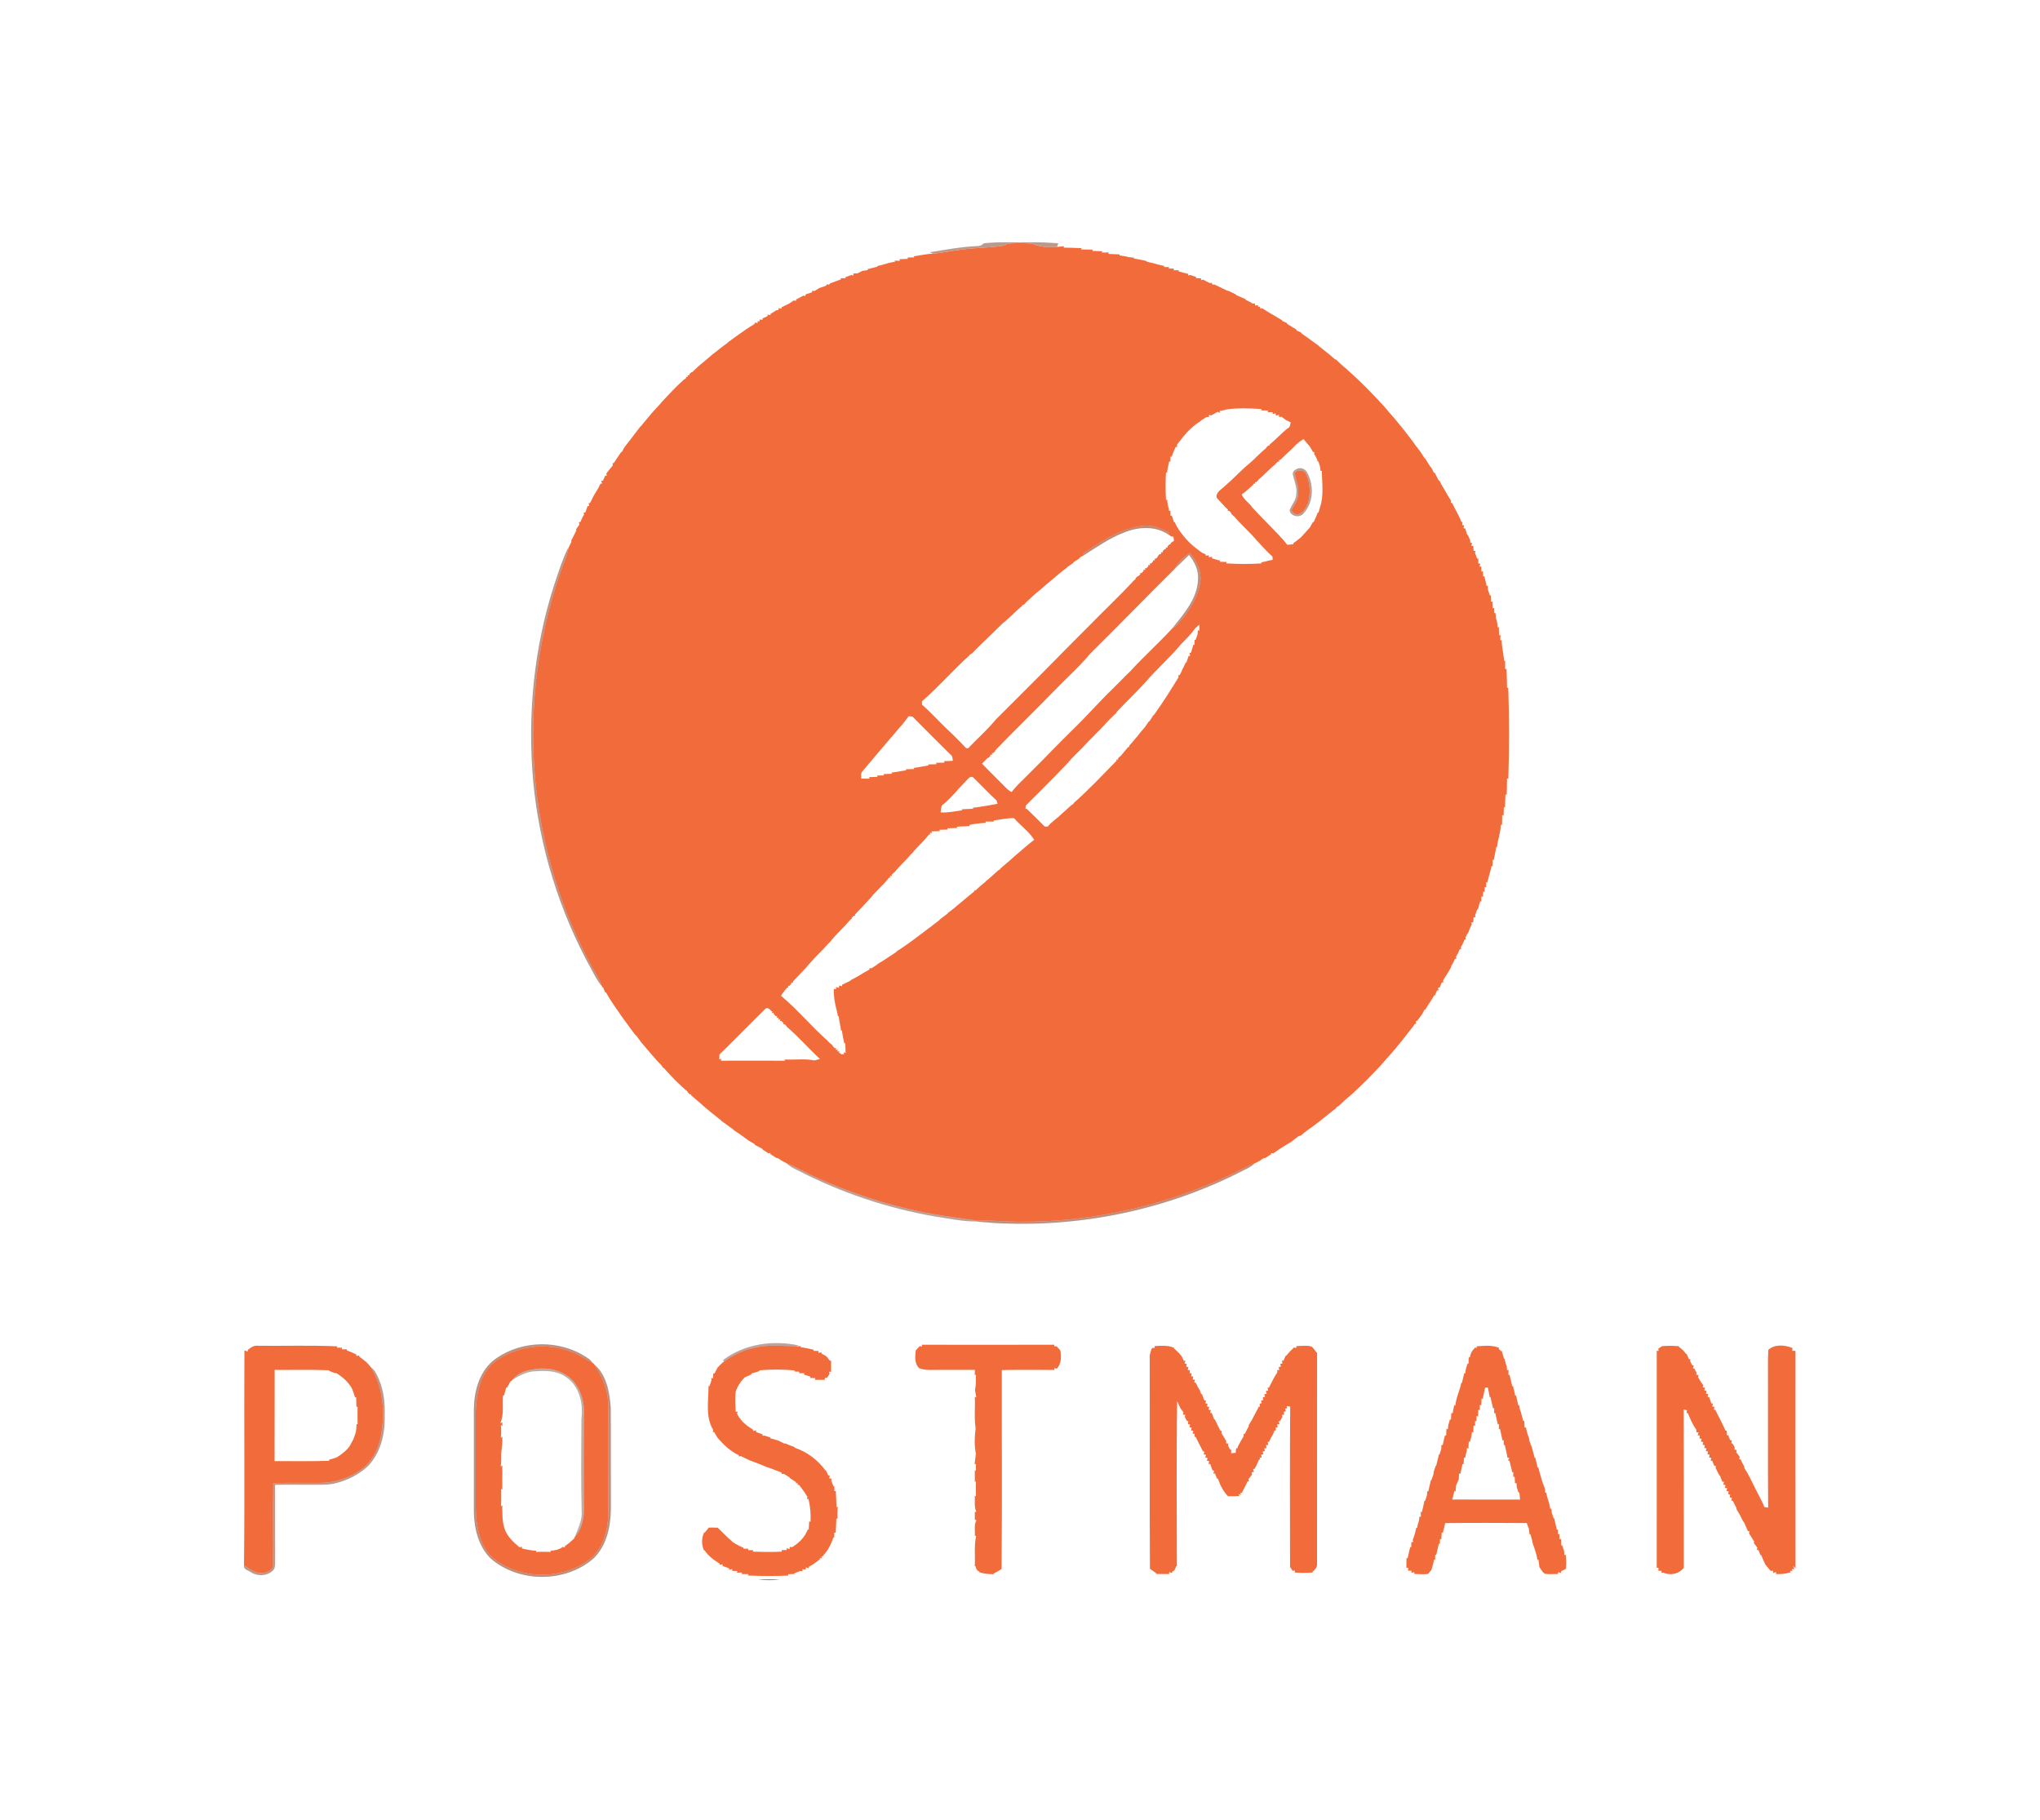 <?xml version="1.0" encoding="UTF-8" ?>
<!DOCTYPE svg PUBLIC "-//W3C//DTD SVG 1.1//EN" "http://www.w3.org/Graphics/SVG/1.1/DTD/svg11.dtd">
<svg width="1280pt" height="1142pt" viewBox="0 0 1280 1142" version="1.1" xmlns="http://www.w3.org/2000/svg">
<g id="#79351d80">
<path fill="#79351d" opacity="0.50" d=" M 617.24 152.64 C 626.78 151.60 636.39 152.16 645.97 152.00 C 651.98 151.88 657.99 152.19 663.99 152.59 C 663.82 153.17 663.46 154.32 663.28 154.89 C 658.02 155.25 652.46 155.05 647.58 152.84 C 642.55 152.44 637.48 152.45 632.45 152.83 C 631.01 153.41 629.63 154.15 628.08 154.38 C 620.10 155.47 612.00 155.37 604.02 156.52 C 597.77 157.13 591.64 158.58 585.39 159.13 C 584.89 158.90 583.90 158.45 583.40 158.23 C 593.24 156.69 603.07 154.81 613.05 154.37 C 614.66 154.45 616.18 153.89 617.24 152.64 Z" />
</g>
<g id="#f26b3aff">
<path fill="#f26b3a" opacity="1.00" d=" M 628.08 154.38 C 629.63 154.15 631.01 153.41 632.45 152.83 C 637.48 152.45 642.55 152.44 647.58 152.84 C 652.46 155.05 658.02 155.25 663.28 154.89 C 664.73 154.73 666.18 154.59 667.65 154.45 L 667.35 155.33 C 671.13 155.34 674.91 155.57 678.69 155.68 L 678.28 156.48 C 680.76 156.49 683.24 156.57 685.73 156.61 L 685.30 157.41 C 687.42 157.46 689.55 157.55 691.67 157.61 L 691.29 158.41 C 692.76 158.41 694.24 158.41 695.72 158.42 L 695.47 159.30 C 697.86 159.37 700.24 159.50 702.64 159.59 L 702.31 160.23 C 704.18 160.44 706.07 160.71 707.91 161.25 C 709.13 161.39 710.37 161.53 711.61 161.67 L 711.43 162.24 C 714.22 162.51 716.93 163.27 719.68 163.80 L 719.43 164.19 C 721.67 164.57 723.87 165.19 726.07 165.79 C 727.51 166.25 728.98 166.54 730.49 166.83 L 730.42 167.51 C 731.19 167.52 732.74 167.53 733.52 167.53 L 733.36 168.50 C 734.17 168.49 735.79 168.48 736.60 168.48 L 736.38 169.52 C 737.19 169.53 738.79 169.56 739.59 169.57 L 739.48 170.24 C 741.53 170.77 743.56 171.37 745.64 171.84 L 745.52 172.82 C 745.85 172.75 746.50 172.60 746.82 172.52 C 748.05 172.95 749.30 173.36 750.55 173.76 L 750.36 174.47 C 751.17 174.50 752.80 174.57 753.61 174.61 L 753.58 175.78 C 753.92 175.69 754.59 175.52 754.93 175.43 C 756.26 176.14 757.63 176.83 758.97 177.57 C 759.33 177.54 760.07 177.48 760.43 177.44 L 760.64 178.57 C 760.97 178.55 761.62 178.50 761.94 178.47 C 763.22 179.10 764.52 179.71 765.83 180.33 C 767.25 180.98 768.65 181.68 770.06 182.37 C 770.28 182.41 770.72 182.48 770.94 182.52 C 772.44 183.29 773.97 184.03 775.51 184.76 L 775.63 185.12 C 777.61 185.96 779.57 186.84 781.55 187.70 L 781.61 188.08 C 783.16 188.79 784.67 189.60 786.11 190.53 C 786.43 190.46 787.07 190.34 787.39 190.28 L 787.47 191.64 C 787.94 191.61 788.89 191.53 789.36 191.49 L 789.44 192.58 L 790.64 192.38 L 790.64 193.54 C 790.98 193.51 791.67 193.44 792.01 193.40 C 793.55 194.41 795.12 195.38 796.69 196.36 C 797.50 196.81 798.31 197.27 799.13 197.73 C 800.86 198.83 802.63 199.88 804.44 200.88 L 804.49 201.30 C 805.52 201.77 806.55 202.24 807.59 202.71 L 807.52 203.15 C 809.53 204.34 811.50 205.60 813.52 206.82 L 813.45 207.28 C 814.48 207.75 815.51 208.22 816.56 208.69 L 816.61 209.18 C 817.77 209.98 818.94 210.80 820.11 211.61 C 822.52 213.37 824.91 215.16 827.38 216.87 L 827.55 217.15 C 829.69 218.80 831.75 220.56 833.91 222.20 C 835.27 223.33 836.61 224.50 837.95 225.67 L 837.96 225.23 C 840.32 227.58 842.78 229.84 845.40 231.90 L 845.54 232.15 C 853.59 239.16 861.05 246.87 868.28 254.73 C 870.53 257.49 872.96 260.10 875.26 262.83 C 879.09 267.42 882.83 272.09 886.40 276.89 C 887.23 278.05 888.06 279.21 888.89 280.39 L 889.16 280.62 C 890.00 281.79 890.87 282.95 891.74 284.12 C 892.46 285.24 893.16 286.36 893.89 287.51 L 894.16 287.52 C 894.84 288.66 895.55 289.79 896.27 290.93 C 896.54 291.34 897.08 292.15 897.35 292.55 C 897.59 292.86 898.09 293.48 898.33 293.79 C 898.78 294.72 899.24 295.66 899.71 296.60 L 900.20 296.57 C 901.02 298.21 901.90 299.84 902.75 301.49 L 903.22 301.54 C 903.47 302.04 903.96 303.06 904.21 303.57 C 904.68 304.42 905.18 305.28 905.70 306.13 C 906.21 307.02 906.74 307.92 907.28 308.82 C 908.28 310.63 909.32 312.43 910.51 314.14 C 910.45 314.45 910.32 315.07 910.26 315.38 L 911.16 315.59 C 912.04 317.40 912.92 319.22 913.93 320.98 C 915.02 323.05 916.07 325.16 916.96 327.34 L 917.69 327.63 C 917.61 328.06 917.47 328.92 917.40 329.35 L 918.71 329.65 C 918.60 330.08 918.37 330.94 918.26 331.36 L 919.37 331.54 C 919.75 332.86 920.18 334.17 920.59 335.50 L 921.04 335.59 C 921.53 336.76 922.02 337.95 922.51 339.14 C 922.50 339.44 922.49 340.05 922.48 340.36 L 923.69 340.71 C 923.55 341.15 923.26 342.03 923.12 342.46 L 924.41 342.40 C 924.46 343.22 924.56 344.85 924.62 345.66 L 925.81 345.59 C 925.73 345.90 925.57 346.52 925.49 346.83 C 925.95 348.03 926.40 349.25 926.85 350.48 L 927.57 350.41 C 927.57 351.18 927.58 352.73 927.58 353.50 L 928.82 353.57 C 928.69 354.03 928.44 354.96 928.31 355.42 L 929.46 355.44 C 929.46 356.23 929.46 357.82 929.46 358.61 L 930.48 358.33 C 930.50 359.17 930.55 360.83 930.58 361.67 L 931.33 361.44 C 931.83 363.52 932.39 365.59 932.81 367.70 L 933.46 367.30 C 933.50 367.98 933.59 369.34 933.63 370.02 C 934.05 371.19 934.45 372.38 934.83 373.57 L 935.43 373.41 C 935.46 374.79 935.50 376.16 935.55 377.55 L 936.50 377.38 C 936.50 378.77 936.52 380.16 936.56 381.56 L 937.52 381.40 C 937.52 382.19 937.51 383.79 937.51 384.58 L 938.34 384.46 C 938.42 385.65 938.53 386.84 938.66 388.04 C 939.47 389.80 939.54 391.73 939.69 393.64 L 940.43 393.32 C 940.49 395.05 940.56 396.78 940.64 398.53 L 941.49 398.44 C 941.46 399.25 941.39 400.86 941.36 401.67 L 942.24 401.55 C 942.17 405.94 943.51 410.17 943.74 414.53 L 944.38 414.52 C 944.37 416.24 944.39 417.98 944.40 419.72 L 945.26 419.58 C 945.38 423.54 945.59 427.51 945.60 431.49 L 946.36 431.53 C 947.03 450.56 946.97 469.60 946.40 488.63 L 945.60 488.33 C 945.59 491.74 945.45 495.15 945.39 498.57 L 944.59 498.43 C 944.50 501.13 944.36 503.83 944.32 506.55 L 943.59 506.39 C 943.52 508.15 943.47 509.93 943.42 511.70 L 942.57 511.35 C 942.53 513.41 942.47 515.48 942.44 517.55 L 941.64 517.41 C 941.71 522.28 939.60 526.81 939.29 531.64 L 938.77 531.39 C 938.44 534.16 937.75 536.86 937.25 539.60 L 936.57 539.31 C 936.53 540.74 936.50 542.19 936.48 543.64 L 935.83 543.27 C 935.49 544.82 935.18 546.40 934.73 547.93 C 934.59 548.43 934.30 549.42 934.16 549.92 C 933.81 551.15 933.49 552.39 933.20 553.65 L 932.49 553.38 C 932.49 554.19 932.49 555.82 932.49 556.64 L 931.53 556.46 C 931.53 557.24 931.53 558.80 931.53 559.58 L 930.56 559.38 C 930.54 560.18 930.51 561.78 930.49 562.58 L 929.46 562.41 C 929.45 563.21 929.43 564.81 929.43 565.61 L 928.69 565.48 C 928.24 567.19 927.69 568.88 927.28 570.61 L 926.85 570.47 C 926.43 571.71 926.00 572.95 925.56 574.19 C 925.62 574.49 925.74 575.11 925.80 575.42 L 924.61 575.42 C 924.56 576.22 924.48 577.82 924.43 578.62 L 923.18 578.56 C 923.25 578.89 923.39 579.53 923.46 579.86 C 922.53 581.66 921.73 583.53 921.13 585.47 L 920.81 585.53 C 920.49 586.16 919.85 587.41 919.53 588.03 C 919.57 588.39 919.67 589.11 919.71 589.47 L 918.86 589.45 C 918.32 591.10 917.60 592.68 916.60 594.11 C 916.64 594.45 916.72 595.14 916.76 595.49 L 915.90 595.51 C 915.29 597.12 914.53 598.68 913.57 600.11 C 913.61 600.45 913.70 601.11 913.74 601.45 L 912.89 601.58 C 912.22 603.15 911.48 604.71 910.49 606.12 C 910.49 606.31 910.48 606.70 910.48 606.90 C 908.78 609.60 907.22 612.38 905.47 615.04 C 905.51 615.37 905.58 616.03 905.62 616.36 L 904.64 616.36 C 904.19 617.42 903.74 618.49 903.30 619.56 L 902.29 619.57 C 902.38 620.02 902.55 620.92 902.63 621.37 L 901.64 621.37 C 901.18 622.42 900.72 623.49 900.27 624.56 L 899.81 624.47 C 898.76 626.44 897.56 628.33 896.28 630.16 C 895.56 631.27 894.86 632.39 894.19 633.53 L 893.76 633.43 C 893.28 634.35 892.80 635.28 892.33 636.22 C 891.25 637.62 890.18 639.02 889.15 640.46 L 888.38 640.53 C 888.41 640.96 888.48 641.83 888.51 642.27 L 887.64 642.38 C 887.42 642.73 886.98 643.44 886.75 643.80 C 882.95 648.73 879.05 653.58 875.13 658.41 L 874.86 658.59 C 872.62 661.45 870.02 664.01 867.74 666.83 C 861.44 673.79 854.79 680.46 847.84 686.79 C 845.09 689.00 842.53 691.43 839.93 693.82 C 839.56 694.05 838.80 694.49 838.42 694.72 L 838.46 695.14 C 836.89 696.28 835.37 697.49 833.84 698.68 C 832.11 700.12 830.39 701.56 828.59 702.91 L 828.37 703.17 C 826.92 704.20 825.49 705.28 824.08 706.38 C 823.02 707.12 821.97 707.88 820.91 708.63 C 819.22 709.85 817.60 711.16 816.03 712.53 C 815.79 712.53 815.30 712.54 815.05 712.55 C 813.59 713.70 812.13 714.83 810.64 715.92 L 810.45 716.15 C 807.64 717.73 804.93 719.49 802.23 721.24 C 801.12 721.98 800.02 722.73 798.95 723.52 C 798.62 723.49 797.96 723.42 797.62 723.38 L 797.51 724.11 C 796.29 724.92 795.05 725.70 793.83 726.51 C 793.65 726.49 793.28 726.46 793.09 726.44 C 791.20 727.72 789.29 729.01 787.17 729.85 C 781.16 732.02 775.74 735.49 769.89 738.02 C 726.11 758.22 677.56 768.25 629.35 766.18 C 623.26 765.70 617.14 765.73 611.04 765.42 C 597.31 763.52 583.52 761.73 570.03 758.42 C 550.43 753.87 531.32 747.25 512.97 739.03 C 506.43 736.16 500.32 732.43 493.68 729.80 C 491.64 728.93 489.79 727.70 487.95 726.50 C 487.75 726.49 487.35 726.46 487.15 726.44 C 485.92 725.64 484.68 724.89 483.47 724.09 L 483.37 723.28 C 483.06 723.34 482.45 723.44 482.14 723.50 C 480.92 722.69 479.70 721.93 478.50 721.12 L 478.52 720.80 C 476.86 719.93 475.22 719.03 473.57 718.18 L 473.53 717.77 C 472.37 717.11 471.22 716.42 470.08 715.75 C 468.01 714.28 465.94 712.83 463.91 711.32 C 462.79 710.56 461.68 709.83 460.55 709.11 L 460.40 708.83 C 457.83 706.93 455.29 704.98 452.64 703.19 L 452.47 702.86 C 448.39 699.75 444.45 696.47 440.54 693.15 L 440.37 692.89 C 438.06 691.01 435.90 688.98 433.61 687.10 L 433.53 686.43 L 432.82 686.54 C 432.48 686.20 431.79 685.53 431.45 685.20 L 431.52 684.87 C 426.15 680.48 421.37 675.40 416.73 670.25 C 416.41 670.00 415.76 669.49 415.43 669.23 L 415.49 668.84 C 410.82 664.08 406.65 658.88 402.28 653.85 C 401.24 652.41 400.17 651.00 399.14 649.57 L 398.83 649.50 C 397.85 648.15 396.84 646.83 395.83 645.52 C 393.98 642.99 392.12 640.47 390.29 637.93 C 386.82 632.85 383.14 627.89 380.17 622.50 L 379.70 622.57 C 379.25 621.48 378.80 620.39 378.36 619.31 L 377.93 619.47 L 377.64 618.65 C 377.11 617.13 376.54 615.64 375.81 614.23 C 355.24 579.29 342.23 540.02 337.00 499.86 C 330.93 452.60 336.05 403.98 351.69 358.99 C 353.10 354.38 355.46 350.07 356.34 345.31 L 356.61 343.84 C 357.24 342.52 357.87 341.21 358.55 339.92 C 358.53 339.71 358.48 339.28 358.46 339.07 C 359.53 337.04 360.50 334.96 361.57 332.94 C 361.55 332.70 361.51 332.22 361.49 331.98 C 362.19 331.01 362.89 330.04 363.59 329.08 C 363.50 328.70 363.32 327.93 363.23 327.54 L 364.16 327.50 C 364.78 325.89 365.51 324.31 366.47 322.88 C 366.41 322.57 366.30 321.94 366.24 321.63 L 367.30 321.45 C 367.73 320.14 368.21 318.83 368.66 317.53 L 369.69 317.42 C 369.60 316.97 369.43 316.06 369.35 315.61 L 370.22 315.58 C 370.99 313.96 371.81 312.37 372.64 310.78 C 373.18 309.88 373.73 308.97 374.27 308.07 C 374.55 307.62 375.11 306.71 375.39 306.26 C 375.84 305.32 376.30 304.37 376.75 303.43 L 377.74 303.37 C 377.61 302.93 377.35 302.05 377.22 301.61 L 378.30 301.63 C 378.77 300.56 379.25 299.48 379.72 298.41 L 380.75 298.42 C 380.67 298.07 380.51 297.37 380.43 297.02 C 381.80 295.35 383.14 293.66 384.49 291.99 C 384.47 291.63 384.42 290.93 384.40 290.57 L 385.16 290.43 C 386.64 288.11 388.22 285.85 389.76 283.57 L 390.21 283.51 C 390.68 282.60 391.16 281.69 391.65 280.79 C 392.73 279.41 393.81 278.04 394.85 276.63 L 395.08 276.41 C 397.26 273.39 399.65 270.52 401.85 267.52 L 402.11 267.41 C 403.77 265.28 405.57 263.26 407.29 261.18 C 409.48 258.42 411.97 255.92 414.32 253.30 C 414.54 253.03 414.98 252.49 415.20 252.22 C 419.69 247.41 424.14 242.56 429.08 238.19 C 429.44 237.94 430.17 237.46 430.53 237.22 L 430.38 236.43 L 431.50 236.51 L 431.44 235.41 L 432.55 235.51 L 432.47 234.79 C 432.81 234.45 433.50 233.79 433.85 233.46 L 434.18 233.59 C 436.64 231.18 439.19 228.87 441.90 226.73 C 443.64 225.26 445.33 223.74 447.09 222.29 C 450.25 219.98 453.19 217.39 456.41 215.16 L 456.61 214.89 C 458.05 213.84 459.48 212.75 460.92 211.68 C 463.00 210.26 465.07 208.81 467.12 207.33 C 468.13 206.63 469.15 205.94 470.18 205.25 C 471.28 204.55 472.40 203.86 473.53 203.19 L 473.61 202.38 C 474.06 202.44 474.96 202.57 475.41 202.64 L 475.39 201.38 L 476.60 201.64 L 476.64 200.41 C 477.09 200.47 478.00 200.60 478.45 200.66 L 478.46 199.72 C 479.52 199.25 480.57 198.78 481.63 198.31 L 481.63 197.36 C 482.07 197.45 482.95 197.62 483.39 197.71 L 483.51 196.89 C 484.72 196.16 485.91 195.40 487.11 194.65 C 487.45 194.62 488.14 194.57 488.48 194.54 L 488.61 193.22 C 489.05 193.34 489.92 193.58 490.36 193.70 L 490.41 192.76 C 492.03 191.96 493.65 191.18 495.27 190.37 C 496.19 189.75 497.12 189.12 498.05 188.49 C 498.38 188.55 499.04 188.68 499.37 188.74 L 499.61 187.85 C 501.10 187.08 502.59 186.31 504.06 185.48 C 504.39 185.52 505.05 185.59 505.38 185.62 L 505.51 184.65 C 506.84 184.25 508.15 183.80 509.49 183.40 L 509.62 182.37 C 509.97 182.42 510.67 182.52 511.02 182.57 C 511.99 181.97 512.96 181.37 513.93 180.78 C 515.45 180.25 516.94 179.67 518.48 179.17 L 518.66 178.38 C 519.08 178.43 519.92 178.53 520.35 178.58 L 520.58 177.90 C 522.10 177.36 523.61 176.74 525.13 176.17 C 525.73 175.96 526.93 175.54 527.54 175.34 L 527.47 174.58 C 528.25 174.56 529.82 174.54 530.61 174.53 L 530.51 173.83 C 531.73 173.41 532.96 172.98 534.19 172.53 C 534.51 172.61 535.15 172.78 535.47 172.86 L 535.36 171.62 C 536.06 171.58 537.45 171.51 538.14 171.47 C 539.11 170.96 540.08 170.45 541.06 169.95 C 542.25 169.75 543.45 169.56 544.66 169.39 L 544.28 168.83 C 546.38 168.42 548.44 167.82 550.51 167.28 L 550.54 166.87 C 552.77 166.45 554.94 165.77 557.11 165.11 C 558.60 164.72 560.11 164.44 561.65 164.19 L 561.32 163.51 C 562.16 163.54 563.83 163.59 564.67 163.61 L 564.36 162.62 C 566.13 162.54 567.88 162.45 569.66 162.39 L 569.44 161.55 C 570.83 161.51 572.23 161.48 573.63 161.45 L 573.41 160.76 C 577.40 160.24 581.34 159.27 585.39 159.13 C 591.64 158.58 597.77 157.13 604.02 156.52 C 612.00 155.37 620.10 155.47 628.08 154.38 M 765.32 257.82 L 765.49 258.98 C 765.13 258.82 764.42 258.50 764.06 258.34 C 762.67 259.09 761.29 259.84 759.93 260.62 C 759.60 260.52 758.94 260.34 758.61 260.25 L 758.56 261.60 C 758.18 261.60 757.42 261.61 757.05 261.62 C 755.84 262.37 754.65 263.12 753.45 263.87 L 753.44 264.12 C 749.02 266.75 745.30 270.38 742.08 274.36 L 741.85 274.66 C 740.74 276.12 739.61 277.56 738.48 278.99 C 738.52 279.34 738.60 280.04 738.64 280.38 L 737.66 280.40 C 736.76 282.40 735.89 284.42 735.16 286.50 L 734.45 286.40 C 734.44 287.19 734.42 288.76 734.41 289.54 L 733.62 289.47 C 733.02 291.84 732.50 294.23 732.29 296.67 L 731.62 296.31 C 731.26 302.12 731.26 307.94 731.62 313.76 L 732.35 313.33 C 732.47 315.30 732.65 317.29 733.44 319.14 C 733.43 319.45 733.40 320.09 733.38 320.41 L 734.41 320.42 C 734.42 321.21 734.43 322.79 734.44 323.58 L 735.26 323.51 C 735.68 324.87 736.20 326.21 736.65 327.59 L 737.10 327.56 C 738.33 330.61 740.26 333.30 742.28 335.88 C 744.66 338.85 747.36 341.57 750.40 343.87 L 750.65 344.10 C 751.82 344.96 752.99 345.84 754.17 346.72 C 754.75 346.98 755.91 347.49 756.49 347.75 L 756.62 348.64 C 757.05 348.56 757.92 348.39 758.35 348.31 L 758.64 349.69 C 759.10 349.57 760.02 349.32 760.48 349.20 L 760.42 350.27 C 762.13 350.71 763.83 351.26 765.56 351.71 L 765.35 352.41 C 766.79 352.45 768.23 352.50 769.68 352.55 L 769.40 353.43 C 776.77 353.88 784.17 353.93 791.55 353.44 L 791.33 352.79 C 792.87 352.50 794.45 352.21 795.96 351.70 C 796.61 351.59 797.90 351.35 798.55 351.23 C 798.49 350.52 798.44 349.82 798.40 349.12 C 794.99 346.24 792.15 342.77 789.07 339.57 L 788.87 339.41 C 784.26 333.83 778.68 329.15 774.06 323.59 L 773.80 323.55 C 773.46 323.21 772.78 322.52 772.44 322.18 L 772.53 321.84 C 772.19 321.50 771.51 320.81 771.17 320.46 L 770.40 320.60 L 770.54 319.82 C 770.20 319.48 769.53 318.79 769.19 318.45 L 768.95 318.37 C 767.22 316.22 765.17 314.36 763.43 312.24 C 762.71 308.67 766.69 306.89 768.78 304.70 C 773.89 300.39 778.34 295.35 783.51 291.10 C 787.31 287.95 790.55 284.19 794.42 281.12 L 794.47 280.83 C 794.81 280.49 795.48 279.80 795.82 279.46 L 796.54 279.55 L 796.60 278.89 C 800.57 275.74 803.90 271.87 807.90 268.75 C 809.49 268.13 809.54 266.38 809.84 264.95 C 808.78 264.44 807.73 263.93 806.70 263.41 C 805.79 262.74 804.90 262.06 804.02 261.39 C 803.67 261.46 802.97 261.61 802.62 261.68 L 802.39 260.21 C 801.95 260.34 801.07 260.61 800.63 260.74 L 800.35 259.30 C 799.91 259.41 799.03 259.64 798.58 259.75 L 798.53 258.56 C 797.74 258.56 796.16 258.56 795.37 258.56 L 795.68 257.54 C 794.24 257.49 792.82 257.46 791.41 257.43 L 791.49 256.61 C 784.36 256.16 777.18 255.86 770.08 256.76 C 768.50 257.21 766.91 257.53 765.32 257.82 M 815.20 277.26 C 814.50 277.85 813.81 278.44 813.13 279.04 C 812.44 279.74 811.76 280.44 811.10 281.14 C 808.41 283.54 805.88 286.09 803.27 288.57 L 802.50 288.51 L 802.59 289.63 L 801.87 289.56 C 801.51 289.88 800.79 290.52 800.44 290.84 L 800.40 291.10 C 796.56 294.11 793.40 297.86 789.61 300.92 L 789.54 301.20 C 789.20 301.54 788.53 302.22 788.19 302.55 L 787.47 302.41 L 787.55 303.55 L 786.44 303.40 L 786.37 304.05 C 783.97 306.12 781.78 308.43 779.12 310.18 C 780.44 313.55 783.84 315.40 785.77 318.39 C 791.02 324.07 796.52 329.50 801.87 335.08 C 803.03 336.32 804.17 337.57 805.31 338.84 C 806.09 339.82 806.87 340.80 807.69 341.78 C 808.63 341.70 810.52 341.55 811.47 341.47 L 811.42 340.83 C 813.03 339.68 814.59 338.45 816.15 337.22 C 818.07 335.14 820.00 333.07 821.84 330.92 C 822.50 329.78 823.17 328.64 823.83 327.49 L 824.29 327.49 C 825.20 325.51 826.13 323.55 826.84 321.49 L 827.27 321.62 C 827.58 320.45 827.91 319.29 828.27 318.13 C 830.77 310.84 829.43 302.95 829.41 295.39 L 828.63 295.48 C 828.55 294.86 828.39 293.62 828.31 293.00 C 827.92 291.80 827.57 290.60 827.24 289.40 L 826.81 289.59 C 826.37 287.87 825.66 286.24 824.54 284.86 C 824.59 284.55 824.69 283.92 824.74 283.60 L 823.85 283.55 C 823.19 282.39 822.51 281.25 821.84 280.11 C 820.50 278.57 819.17 277.02 817.91 275.44 C 817.00 276.04 816.09 276.64 815.20 277.26 M 679.45 347.37 L 680.26 348.21 C 679.32 348.73 678.39 349.25 677.46 349.77 L 677.42 350.20 C 676.12 351.04 674.84 351.90 673.55 352.75 L 673.42 353.18 C 672.13 354.03 670.86 354.92 669.58 355.79 L 669.42 356.13 C 665.77 358.82 662.33 361.79 658.86 364.70 C 656.67 366.44 654.61 368.32 652.51 370.16 C 649.33 372.50 646.66 375.42 643.62 377.93 L 643.53 378.22 C 643.19 378.55 642.51 379.23 642.17 379.56 L 641.40 379.45 L 641.38 380.07 C 637.94 382.81 634.99 386.10 631.61 388.91 L 631.41 389.16 C 630.63 389.77 629.86 390.40 629.11 391.03 C 624.37 395.67 619.67 400.35 614.85 404.89 C 614.18 405.55 613.51 406.20 612.85 406.86 C 611.87 407.87 610.88 408.86 609.91 409.88 C 609.54 410.10 608.80 410.53 608.43 410.75 L 608.36 411.08 C 598.03 420.31 588.96 430.91 578.49 439.99 C 578.49 440.51 578.49 441.55 578.49 442.07 C 583.94 446.73 588.71 452.14 593.90 457.10 C 598.11 460.98 602.18 465.03 606.06 469.24 C 606.39 469.31 607.04 469.45 607.37 469.51 C 612.60 463.98 618.35 458.93 623.32 453.16 C 623.89 452.48 624.47 451.80 625.05 451.14 C 631.47 444.86 637.73 438.42 644.11 432.11 C 656.82 419.48 669.29 406.62 681.99 393.98 C 691.71 384.00 701.89 374.46 711.36 364.24 C 711.66 363.98 712.26 363.46 712.56 363.20 L 712.44 362.82 C 712.79 362.48 713.48 361.80 713.83 361.46 L 714.19 361.56 C 714.52 361.22 715.20 360.53 715.54 360.18 L 715.40 359.39 L 716.19 359.57 C 716.53 359.23 717.21 358.54 717.55 358.20 L 717.39 357.42 L 718.58 357.60 L 718.42 356.42 L 719.20 356.56 C 719.54 356.22 720.22 355.53 720.56 355.19 L 720.39 354.40 L 721.61 354.62 L 721.40 353.41 L 722.19 353.56 C 722.53 353.22 723.21 352.53 723.55 352.19 L 723.41 351.42 L 724.62 351.61 L 724.40 350.41 L 725.19 350.56 C 725.53 350.22 726.21 349.52 726.55 349.18 L 726.45 348.83 C 726.80 348.49 727.49 347.80 727.83 347.46 L 728.60 347.60 L 728.41 346.41 L 729.60 346.59 L 729.46 345.83 C 729.80 345.48 730.48 344.80 730.82 344.45 L 731.56 344.59 L 731.43 343.43 L 732.58 343.58 L 732.46 342.82 C 732.80 342.48 733.47 341.81 733.81 341.47 L 734.56 341.57 L 734.41 340.75 C 734.96 340.39 736.06 339.66 736.62 339.29 C 736.49 338.38 736.37 337.48 736.26 336.58 C 735.96 336.58 735.34 336.58 735.04 336.57 C 734.53 336.25 733.51 335.59 733.01 335.26 L 733.60 334.14 C 728.54 331.36 722.88 329.13 717.00 329.89 C 702.91 331.44 690.99 339.81 679.45 347.37 M 736.77 357.17 C 719.06 374.70 701.74 392.61 684.01 410.10 C 676.97 418.63 668.57 425.92 660.94 433.90 C 648.93 446.35 636.45 458.32 624.45 470.78 L 624.48 471.15 C 624.15 471.48 623.49 472.14 623.15 472.47 L 622.44 472.40 L 622.49 473.49 L 621.40 473.45 L 621.47 474.14 C 621.14 474.49 620.48 475.18 620.15 475.53 L 619.80 475.40 C 618.58 476.61 617.37 477.83 616.16 479.05 C 620.68 483.80 625.43 488.31 630.00 493.02 C 631.43 494.47 632.83 496.05 634.75 496.87 C 638.16 492.32 642.57 488.67 646.47 484.56 C 655.08 476.13 663.32 467.33 671.91 458.89 C 681.01 450.31 689.12 440.80 698.12 432.14 C 699.11 431.12 700.12 430.11 701.13 429.10 C 701.79 428.44 702.45 427.79 703.12 427.14 C 705.10 425.09 707.11 423.07 709.18 421.11 C 717.68 411.85 727.06 403.42 735.58 394.18 C 738.47 392.64 740.33 389.89 742.38 387.44 C 747.77 380.69 752.31 372.82 753.24 364.09 C 753.72 357.66 750.56 351.65 746.48 346.90 C 742.66 349.67 739.05 352.99 736.77 357.17 M 750.13 393.94 C 747.46 397.65 744.22 400.89 741.04 404.15 C 734.05 412.50 725.85 419.73 718.71 427.93 C 712.86 434.42 706.49 440.43 700.51 446.80 L 700.59 447.21 C 700.26 447.48 699.60 448.02 699.28 448.29 C 697.61 449.98 695.95 451.66 694.25 453.32 C 689.49 458.84 683.96 463.63 679.15 469.11 C 676.09 472.17 672.89 475.12 670.11 478.45 L 669.92 478.67 C 661.37 487.78 652.43 496.54 643.62 505.40 C 643.58 505.92 643.49 506.96 643.44 507.48 L 644.18 507.40 C 648.01 511.04 651.83 514.70 655.50 518.52 C 655.98 518.52 656.94 518.54 657.43 518.55 C 657.78 518.13 658.49 517.30 658.85 516.89 C 660.70 515.28 662.56 513.66 664.50 512.15 L 664.65 511.91 C 667.22 509.77 669.61 507.42 672.11 505.20 C 672.48 504.97 673.20 504.50 673.57 504.27 L 673.58 503.88 C 683.08 495.54 691.74 486.27 700.59 477.24 L 700.45 476.40 L 701.64 476.61 L 701.40 475.83 C 701.75 475.49 702.44 474.82 702.78 474.49 L 703.08 474.37 C 704.65 472.41 706.33 470.53 707.92 468.58 L 708.65 468.64 L 708.45 467.88 C 710.03 466.21 711.54 464.49 712.93 462.66 L 713.16 462.48 C 714.78 460.29 716.59 458.24 718.36 456.16 C 719.16 454.97 719.99 453.78 720.80 452.59 L 721.26 452.46 C 722.08 451.16 722.94 449.87 723.76 448.58 L 724.13 448.42 C 729.55 440.80 734.59 432.93 739.43 424.94 C 739.42 424.60 739.40 423.91 739.39 423.57 L 740.20 423.46 C 740.52 422.84 741.16 421.61 741.48 420.99 C 741.55 420.78 741.69 420.35 741.76 420.14 C 742.58 418.69 743.31 417.18 743.98 415.65 L 744.43 415.63 C 744.90 414.24 745.37 412.85 745.81 411.46 L 746.79 411.50 C 746.67 411.02 746.43 410.06 746.32 409.57 L 747.28 409.47 C 747.76 407.79 748.33 406.13 748.79 404.45 L 749.49 404.59 C 749.50 403.80 749.53 402.21 749.55 401.42 L 750.14 401.49 C 750.52 400.32 750.94 399.16 751.39 398.02 C 751.45 397.38 751.56 396.11 751.62 395.47 L 752.54 395.60 C 752.53 394.34 752.53 393.08 752.54 391.83 C 751.72 392.53 750.92 393.23 750.13 393.94 M 570.14 449.30 C 568.92 451.02 567.59 452.66 566.29 454.32 C 564.59 456.25 562.90 458.18 561.28 460.18 C 559.31 462.55 557.19 464.79 555.26 467.19 C 550.54 472.82 545.69 478.33 541.03 484.00 C 539.91 485.20 540.51 486.98 540.36 488.45 C 542.11 488.46 543.86 488.48 545.61 488.49 L 545.32 487.53 C 547.08 487.47 548.83 487.40 550.60 487.35 L 550.37 486.52 C 551.78 486.48 553.20 486.45 554.63 486.42 L 554.32 485.62 C 556.10 485.54 557.89 485.47 559.68 485.40 L 559.31 484.68 C 562.44 484.38 565.50 483.63 568.63 483.27 L 568.25 482.60 C 570.02 482.54 571.81 482.47 573.60 482.42 L 573.33 481.72 C 576.42 481.39 579.45 480.65 582.54 480.26 L 582.38 479.57 C 584.08 479.51 585.80 479.47 587.53 479.43 L 587.42 478.53 C 589.12 478.49 590.83 478.45 592.55 478.43 L 592.39 477.53 C 594.21 477.45 596.03 477.35 597.87 477.28 C 597.61 475.94 597.83 474.32 596.50 473.49 C 588.79 465.86 581.13 458.19 573.49 450.50 C 572.75 449.29 571.33 449.44 570.14 449.30 M 607.05 488.97 C 604.62 491.61 601.99 494.05 599.75 496.84 C 596.95 499.83 594.17 502.88 590.89 505.35 C 590.53 506.74 590.31 508.17 590.20 509.62 C 594.78 510.00 599.25 508.88 603.77 508.36 L 603.34 507.69 C 605.79 507.59 608.24 507.45 610.71 507.37 L 610.33 506.74 C 612.21 506.54 614.10 506.33 615.97 505.96 C 619.30 505.53 622.58 504.81 625.89 504.24 C 625.68 503.53 625.48 502.83 625.29 502.13 C 620.12 497.50 615.47 492.32 610.46 487.55 C 609.06 486.86 607.89 488.03 607.05 488.97 M 623.45 514.74 L 623.66 515.38 C 621.88 515.38 620.12 515.41 618.35 515.43 C 618.39 515.64 618.48 516.06 618.53 516.26 C 615.08 516.35 611.66 516.76 608.30 517.49 L 608.40 518.26 C 605.69 518.34 602.99 518.49 600.29 518.61 L 600.63 519.43 C 598.55 519.49 596.46 519.58 594.38 519.63 L 594.53 520.42 C 592.82 520.46 591.10 520.52 589.40 520.57 L 589.71 521.39 C 587.94 521.43 586.20 521.52 584.46 521.59 L 584.73 522.70 L 583.45 522.37 L 583.63 523.67 L 582.91 523.50 C 580.58 526.58 577.74 529.23 575.11 532.05 C 574.10 533.18 573.10 534.32 572.11 535.48 L 571.89 535.57 C 568.51 539.72 564.43 543.23 561.07 547.39 L 560.79 547.48 C 560.45 547.82 559.77 548.49 559.44 548.83 L 559.63 549.63 L 558.39 549.38 L 558.61 550.63 L 557.90 550.46 C 554.47 555.11 549.85 558.71 546.28 563.25 C 546.04 563.51 545.55 564.04 545.30 564.31 C 542.38 567.49 539.44 570.66 536.42 573.76 L 536.53 574.57 L 535.77 574.43 C 535.43 574.77 534.76 575.46 534.42 575.80 L 534.55 576.18 C 534.25 576.45 533.65 576.97 533.35 577.23 C 529.35 581.90 524.66 585.94 520.91 590.83 C 520.63 591.09 520.06 591.62 519.78 591.88 C 516.12 596.13 511.94 599.89 508.26 604.13 C 507.49 605.05 506.69 605.96 505.90 606.88 C 503.07 609.85 500.24 612.83 497.44 615.83 L 497.62 616.58 L 496.45 616.41 L 496.50 617.17 C 496.17 617.51 495.52 618.19 495.20 618.54 L 494.45 618.43 L 494.58 619.55 L 493.88 619.58 C 492.50 621.21 491.03 622.80 490.09 624.75 C 500.43 633.34 509.02 643.87 519.13 652.75 C 519.39 653.04 519.91 653.63 520.17 653.92 C 520.94 654.57 521.72 655.21 522.50 655.86 L 522.41 656.21 C 522.76 656.56 523.45 657.24 523.80 657.58 L 524.59 657.41 L 524.37 658.62 L 525.59 658.42 L 525.37 659.63 L 526.63 659.46 L 526.40 660.28 C 526.78 660.55 527.53 661.09 527.91 661.36 L 529.56 661.38 L 529.41 660.15 L 530.59 660.64 C 530.53 658.56 530.45 656.49 530.39 654.44 L 529.76 654.62 C 529.23 651.87 528.55 649.15 528.27 646.37 L 527.74 646.62 C 527.37 643.54 526.56 640.54 526.23 637.47 L 525.79 637.62 C 525.50 636.12 525.24 634.66 524.84 633.20 C 523.75 629.03 522.96 624.77 523.23 620.44 L 524.58 620.51 L 524.59 619.22 C 525.03 619.34 525.92 619.57 526.36 619.68 L 526.62 618.23 C 527.07 618.36 527.97 618.61 528.41 618.74 L 528.38 617.77 C 530.13 616.94 531.86 616.08 533.61 615.25 L 533.66 614.96 C 535.23 614.16 536.77 613.31 538.31 612.46 C 540.68 610.97 543.08 609.52 545.56 608.21 L 545.56 607.37 C 545.90 607.38 546.56 607.40 546.89 607.41 C 548.06 606.62 549.28 605.89 550.45 605.09 L 550.51 604.85 C 551.64 604.17 552.76 603.48 553.90 602.80 C 556.76 600.96 559.57 599.03 562.46 597.21 L 562.54 596.86 C 565.86 594.87 568.95 592.52 572.12 590.31 C 573.70 589.07 575.32 587.90 576.93 586.69 C 578.25 585.70 579.58 584.70 580.92 583.72 C 583.84 581.60 586.62 579.31 589.50 577.16 L 589.60 576.86 C 591.24 575.64 592.85 574.38 594.50 573.19 L 594.60 572.88 C 596.22 571.64 597.80 570.36 599.44 569.13 L 599.62 568.87 C 601.73 567.20 603.75 565.42 605.84 563.73 C 607.68 562.18 609.50 560.60 611.41 559.13 L 611.38 558.46 L 612.17 558.56 C 614.16 556.64 616.23 554.80 618.42 553.10 L 618.53 552.84 C 621.22 550.80 623.61 548.42 626.12 546.17 C 626.49 545.95 627.24 545.51 627.62 545.29 L 627.63 544.91 C 630.81 542.32 633.83 539.54 636.93 536.86 C 640.92 533.49 644.77 529.97 648.94 526.82 C 645.58 521.60 640.33 517.89 636.24 513.25 C 631.92 513.19 627.70 514.11 623.45 514.74 M 480.06 633.01 C 470.47 642.46 461.07 652.11 451.44 661.51 C 451.38 662.55 451.33 663.59 451.29 664.64 L 452.55 664.28 L 452.38 665.42 C 465.81 665.38 479.25 665.36 492.68 665.43 L 492.28 664.64 C 498.52 665.01 504.86 664.02 511.03 665.24 C 511.90 665.01 513.65 664.56 514.52 664.33 C 514.14 663.99 513.38 663.30 513.00 662.96 C 506.46 656.74 500.50 649.91 493.61 644.08 L 493.59 643.80 C 493.25 643.45 492.56 642.75 492.21 642.40 L 491.40 642.60 L 491.59 641.79 C 491.24 641.44 490.55 640.74 490.20 640.39 L 489.39 640.61 L 489.66 639.36 L 488.41 639.59 L 488.62 638.35 L 487.38 638.59 L 487.64 637.34 L 486.85 637.54 C 486.50 637.19 485.81 636.49 485.46 636.14 L 485.62 635.36 L 484.39 635.60 L 484.62 634.38 L 484.03 634.34 C 483.17 633.15 481.45 631.55 480.06 633.01 Z" />
<path fill="#f26b3a" opacity="1.00" d=" M 812.33 296.90 C 813.73 294.40 818.51 294.58 819.52 297.45 C 822.13 303.05 822.42 309.76 820.66 315.65 C 819.28 318.76 817.01 323.29 812.93 322.57 C 811.91 321.82 810.93 321.04 809.99 320.22 C 812.14 316.80 814.98 313.33 814.47 309.00 C 815.02 304.77 812.99 300.94 812.33 296.90 Z" />
<path fill="#f26b3a" opacity="1.00" d=" M 476.42 844.92 C 484.04 843.56 491.77 844.48 499.43 844.56 C 500.24 844.55 501.86 844.54 502.67 844.53 L 502.30 845.19 C 505.10 845.46 507.83 846.17 510.59 846.74 L 510.34 847.45 C 511.15 847.47 512.78 847.51 513.60 847.53 L 513.54 848.76 C 513.99 848.66 514.91 848.44 515.36 848.33 L 515.52 849.19 C 516.10 849.51 517.27 850.15 517.86 850.47 L 518.05 850.58 C 518.43 850.92 519.18 851.59 519.56 851.92 L 519.46 852.12 C 519.79 852.51 520.44 853.29 520.77 853.68 L 521.47 853.48 C 521.50 855.86 521.49 858.24 521.47 860.63 L 520.26 860.52 C 520.32 860.87 520.44 861.57 520.50 861.92 C 520.12 862.53 519.34 863.75 518.95 864.36 C 518.59 864.36 517.87 864.35 517.51 864.35 L 517.53 865.62 C 515.47 865.67 513.41 865.65 511.37 865.59 L 511.58 864.55 C 510.80 864.53 509.23 864.48 508.44 864.45 L 508.47 863.61 C 507.14 863.19 505.82 862.76 504.50 862.37 L 504.58 861.50 C 503.78 861.48 502.19 861.45 501.39 861.43 L 501.47 860.51 C 500.72 860.49 499.22 860.45 498.46 860.43 L 498.53 859.70 C 491.17 859.05 483.77 859.01 476.42 859.66 L 476.45 860.20 C 474.77 860.64 473.11 861.18 471.44 861.65 L 471.50 862.17 C 470.09 862.84 468.67 863.50 467.25 864.15 C 466.99 864.41 466.48 864.94 466.22 865.20 C 464.27 867.44 462.60 869.96 461.68 872.81 C 461.00 877.04 461.44 881.34 461.59 885.60 L 462.80 885.59 C 462.71 885.92 462.53 886.59 462.45 886.93 C 462.79 887.53 463.48 888.74 463.82 889.35 L 464.14 889.54 C 465.24 891.28 466.68 892.76 468.35 893.97 L 468.54 894.28 C 469.84 895.12 471.12 896.00 472.44 896.84 L 472.65 897.70 C 473.08 897.60 473.94 897.40 474.37 897.30 L 474.41 898.39 C 475.75 898.90 477.11 899.37 478.48 899.86 L 478.53 900.69 C 478.85 900.68 479.51 900.66 479.84 900.64 C 481.02 901.05 482.22 901.45 483.42 901.84 L 483.42 902.35 C 485.00 902.74 486.57 903.22 488.16 903.64 C 489.44 904.30 490.79 904.87 492.07 905.57 C 492.29 905.58 492.72 905.58 492.93 905.59 C 494.75 906.42 496.61 907.19 498.54 907.77 L 498.49 908.18 C 506.26 910.71 513.03 915.84 517.88 922.39 L 518.24 922.46 C 518.72 923.50 519.21 924.55 519.71 925.61 L 520.62 925.61 C 520.55 926.07 520.40 927.00 520.32 927.46 L 521.77 927.62 C 521.71 927.92 521.59 928.51 521.54 928.81 C 521.98 930.01 522.46 931.21 522.97 932.40 L 523.55 932.46 C 523.55 933.20 523.54 934.70 523.53 935.44 L 524.43 935.43 C 524.57 938.81 524.81 942.19 524.88 945.59 L 525.65 945.17 C 525.49 947.66 525.47 950.17 525.53 952.69 L 524.79 952.69 C 524.68 955.63 524.50 958.57 524.38 961.53 L 523.47 961.42 C 523.47 962.21 523.47 963.80 523.47 964.60 L 522.88 964.46 C 522.35 966.30 521.57 968.07 520.73 969.80 C 520.27 970.59 519.81 971.40 519.35 972.21 C 518.29 973.62 517.20 975.02 516.15 976.46 L 515.40 976.38 L 515.57 977.55 L 514.40 977.39 L 514.46 978.14 C 512.28 979.94 509.98 981.58 507.50 982.93 L 507.39 983.80 C 506.95 983.67 506.08 983.40 505.65 983.26 L 505.48 984.65 C 504.99 984.59 504.03 984.48 503.54 984.43 L 503.47 985.72 C 503.13 985.67 502.46 985.59 502.13 985.55 C 500.93 986.01 499.73 986.47 498.52 986.93 L 498.62 987.40 C 497.25 987.45 495.89 987.51 494.53 987.58 L 494.52 988.43 C 486.11 988.80 477.69 988.75 469.29 988.39 L 469.63 987.53 C 468.21 987.49 466.79 987.46 465.38 987.45 L 465.56 986.49 C 464.75 986.53 463.14 986.60 462.34 986.63 L 462.77 985.58 C 461.92 985.55 460.24 985.50 459.39 985.48 L 459.50 984.35 C 459.01 984.45 458.04 984.63 457.55 984.73 L 457.44 983.85 C 456.06 983.40 454.73 982.86 453.37 982.39 L 453.41 981.33 C 452.96 981.42 452.05 981.59 451.59 981.68 L 451.47 980.84 C 447.82 978.70 444.44 976.04 442.05 972.52 L 441.64 972.52 C 440.14 968.93 440.14 965.05 441.72 961.49 L 442.18 961.45 C 443.03 960.39 443.89 959.34 444.77 958.32 C 446.62 958.28 448.47 958.30 450.32 958.40 C 453.34 961.22 456.10 964.34 459.34 966.94 L 459.46 967.24 C 461.67 968.67 463.97 970.00 466.45 970.93 L 466.46 971.54 C 467.21 971.56 468.71 971.59 469.46 971.60 L 469.48 972.45 C 470.28 972.47 471.88 972.51 472.68 972.53 L 472.37 973.43 C 478.43 973.61 484.50 973.70 490.56 973.42 L 490.36 972.47 C 491.17 972.45 492.77 972.41 493.58 972.39 L 493.61 971.22 C 494.05 971.39 494.93 971.71 495.37 971.88 L 495.55 970.41 C 495.92 970.46 496.66 970.55 497.03 970.60 C 501.34 967.97 505.04 964.32 506.82 959.51 L 507.43 959.61 C 507.53 957.88 507.63 956.16 507.73 954.46 L 508.58 954.70 C 508.81 949.85 508.46 945.02 507.24 940.32 L 506.29 940.43 C 506.37 940.07 506.54 939.35 506.63 938.99 C 505.27 936.83 503.85 934.72 502.30 932.72 C 502.03 932.40 501.49 931.75 501.23 931.43 L 500.43 931.58 L 500.57 930.38 L 499.38 930.62 L 499.47 929.80 C 498.15 928.93 496.86 928.06 495.55 927.21 L 495.49 926.87 C 494.28 926.12 493.08 925.37 491.91 924.62 C 491.55 924.62 490.85 924.62 490.49 924.63 L 490.43 923.80 C 488.65 923.14 486.89 922.47 485.14 921.76 C 483.73 921.28 482.33 920.76 480.94 920.29 C 479.65 919.76 478.39 919.23 477.14 918.69 C 475.04 917.88 472.96 917.06 470.85 916.33 C 468.85 915.42 466.84 914.52 464.92 913.48 C 464.60 913.53 463.96 913.63 463.64 913.69 L 463.49 912.85 C 458.18 910.41 453.96 906.27 450.17 901.91 C 449.48 900.74 448.80 899.58 448.13 898.41 L 447.26 898.42 C 447.33 898.10 447.46 897.44 447.53 897.12 C 442.43 888.81 444.62 878.69 444.58 869.49 L 445.21 869.58 C 445.63 868.30 446.05 867.03 446.46 865.76 C 446.38 865.47 446.21 864.88 446.13 864.58 L 447.38 864.61 C 447.43 863.83 447.52 862.26 447.56 861.48 L 448.25 861.72 C 448.89 860.47 449.55 859.25 450.20 858.03 C 451.47 856.64 452.72 855.21 454.29 854.16 C 460.82 849.41 468.41 846.12 476.42 844.92 Z" />
<path fill="#f26b3a" opacity="1.00" d=" M 577.12 844.42 C 577.45 844.52 578.12 844.70 578.45 844.80 L 578.39 843.61 C 606.10 843.65 633.82 843.66 661.53 843.60 L 661.56 844.70 C 661.89 844.65 662.55 844.54 662.88 844.49 C 663.67 845.38 664.49 846.26 665.32 847.14 C 665.98 851.12 666.02 855.48 663.10 858.62 C 662.70 858.52 661.90 858.32 661.51 858.23 L 661.62 859.41 C 650.61 859.43 639.60 859.27 628.60 859.49 C 628.51 901.08 628.82 942.68 628.44 984.26 C 626.90 985.29 625.32 986.26 623.62 987.02 L 623.54 987.51 C 620.46 987.64 617.41 987.28 614.49 986.32 L 614.47 985.85 C 612.82 985.44 612.45 983.87 612.07 982.47 L 611.62 982.57 C 611.99 976.22 611.07 969.78 612.49 963.52 L 611.65 963.52 C 611.93 960.20 610.97 956.55 612.72 953.53 L 611.66 953.60 C 611.67 951.88 611.67 950.16 611.65 948.46 L 612.62 948.44 C 611.07 945.28 611.88 941.67 611.65 938.30 L 612.35 938.67 C 612.26 935.56 612.26 932.45 612.35 929.35 L 611.66 929.70 C 611.70 927.21 611.70 924.73 611.66 922.26 L 612.34 922.71 C 612.33 921.64 612.33 919.49 612.33 918.42 L 611.49 918.54 C 611.77 916.35 612.12 914.18 612.30 911.99 C 611.29 906.75 611.46 901.26 612.17 896.00 C 611.13 889.48 612.01 882.85 611.64 876.28 L 612.57 876.65 C 612.31 875.09 612.04 873.55 611.78 872.02 C 612.47 868.87 612.29 865.64 612.35 862.45 L 611.60 862.58 C 611.63 861.78 611.69 860.18 611.71 859.38 C 604.14 859.39 596.57 859.38 589.00 859.39 C 584.90 859.35 580.69 859.83 576.77 858.34 C 573.68 855.39 574.18 851.00 574.60 847.15 C 575.44 846.24 576.28 845.33 577.12 844.42 Z" />
<path fill="#f26b3a" opacity="1.00" d=" M 155.50 846.82 C 157.39 845.35 159.37 843.84 161.94 844.26 C 178.52 844.43 195.12 843.88 211.69 844.61 L 211.35 845.45 C 212.17 845.46 213.79 845.47 214.61 845.48 L 214.43 846.47 C 215.21 846.46 216.78 846.46 217.57 846.45 L 217.54 847.08 C 219.58 847.86 221.55 848.78 223.54 849.68 L 223.63 850.59 C 224.07 850.55 224.95 850.46 225.39 850.41 L 225.55 851.14 C 227.14 852.30 228.66 853.54 230.19 854.79 C 231.04 855.77 231.95 856.71 232.72 857.78 C 240.16 869.98 241.64 884.96 239.31 898.85 C 238.21 906.70 234.97 914.55 229.02 919.96 C 221.29 926.59 211.11 930.14 200.97 930.26 C 191.13 930.39 181.28 930.05 171.45 930.44 C 171.21 947.30 171.48 964.17 171.33 981.04 C 171.85 985.13 167.30 986.88 163.94 986.73 C 159.73 987.07 156.53 983.93 153.10 982.03 C 153.62 937.09 153.09 892.12 153.36 847.17 C 153.87 847.34 154.89 847.69 155.40 847.87 L 155.50 846.82 M 172.33 859.39 C 172.27 878.46 172.34 897.53 172.29 916.61 C 183.73 916.54 195.18 916.85 206.62 916.41 L 206.37 915.79 C 207.95 915.34 209.52 914.86 211.09 914.38 C 214.20 912.47 217.16 910.26 219.35 907.30 C 220.12 905.84 220.90 904.40 221.69 902.96 C 222.06 901.93 222.44 900.92 222.82 899.92 C 223.60 897.86 223.63 895.63 223.73 893.48 L 224.38 893.40 C 224.31 889.77 224.31 886.14 224.37 882.52 L 223.65 882.56 C 223.60 880.51 223.52 878.47 223.45 876.44 L 222.75 876.61 C 222.23 874.72 221.59 872.88 220.84 871.09 C 218.57 866.94 214.98 863.84 211.00 861.39 C 210.78 861.40 210.35 861.42 210.13 861.43 C 208.97 860.94 207.81 860.49 206.64 860.06 L 206.54 859.63 C 195.15 859.13 183.73 859.50 172.33 859.39 Z" />
<path fill="#f26b3a" opacity="1.00" d=" M 311.51 853.45 C 325.56 843.73 344.57 842.02 360.23 848.71 C 364.40 850.50 368.14 853.12 372.14 855.24 L 372.53 855.46 L 372.77 855.86 C 377.79 863.31 381.52 871.83 381.57 880.96 C 381.67 903.99 381.57 927.01 381.62 950.04 C 381.44 960.71 378.07 972.48 369.00 978.97 C 355.42 988.53 337.02 990.51 321.60 984.47 C 314.92 981.78 308.13 977.99 304.49 971.51 C 297.98 960.57 298.39 947.35 298.49 935.07 C 298.51 918.72 298.46 902.36 298.50 886.02 C 298.83 874.24 301.30 860.76 311.51 853.45 M 334.88 859.00 C 330.12 859.77 324.89 861.19 321.93 865.31 C 321.31 865.82 320.71 866.36 320.13 866.93 C 319.47 868.13 318.80 869.34 318.14 870.56 L 317.60 870.51 C 317.16 872.16 316.64 873.80 316.23 875.48 L 315.63 875.39 C 315.07 881.29 316.42 887.28 313.88 892.91 L 315.17 892.22 L 315.17 894.80 L 314.23 893.92 C 314.58 896.62 314.58 899.36 314.22 902.08 L 315.17 901.21 C 315.42 904.72 314.82 908.20 314.50 911.70 C 314.56 914.50 314.51 917.31 314.21 920.12 L 315.16 919.18 C 315.16 924.25 315.12 929.33 315.19 934.41 L 314.43 934.11 C 314.54 937.72 314.56 941.33 314.33 944.95 L 315.15 944.33 C 315.23 949.58 314.94 955.01 316.95 959.99 C 318.77 964.40 322.34 967.63 325.91 970.65 C 326.30 970.57 327.09 970.43 327.49 970.36 L 327.46 971.38 C 330.41 972.18 333.43 972.70 336.49 972.85 L 336.27 973.57 C 339.43 973.48 342.60 973.48 345.76 973.58 L 345.24 972.83 C 348.06 972.75 350.82 972.12 353.13 970.45 C 353.45 970.52 354.09 970.68 354.41 970.76 L 354.46 969.93 C 356.59 968.54 358.47 966.83 360.30 965.09 C 360.39 964.87 360.56 964.43 360.65 964.20 C 365.87 958.65 366.74 950.35 366.33 943.06 C 366.26 925.06 366.24 907.05 366.33 889.04 C 367.08 880.80 364.89 872.02 359.21 865.84 C 353.01 859.46 343.43 857.46 334.88 859.00 Z" />
<path fill="#f26b3a" opacity="1.00" d=" M 724.51 845.63 L 724.43 844.48 C 728.49 844.22 732.74 843.82 736.59 845.50 L 736.68 846.01 C 738.41 847.40 739.98 848.99 741.37 850.74 C 741.84 851.71 742.31 852.68 742.78 853.67 L 743.85 853.59 C 743.68 854.02 743.35 854.89 743.19 855.32 L 744.60 855.65 C 744.53 856.10 744.39 856.98 744.32 857.43 L 745.68 857.61 C 745.57 858.07 745.34 858.99 745.23 859.44 L 746.62 859.52 C 746.57 859.99 746.49 860.93 746.44 861.40 L 747.67 861.57 C 747.61 862.03 747.49 862.95 747.42 863.41 L 748.73 863.54 C 748.64 864.02 748.46 864.96 748.37 865.43 L 749.75 865.52 C 749.66 865.98 749.48 866.90 749.38 867.36 L 750.29 867.41 C 750.73 868.36 751.18 869.32 751.64 870.29 C 751.92 870.72 752.48 871.60 752.76 872.04 C 752.98 872.67 753.43 873.91 753.66 874.53 L 754.17 874.56 C 754.63 875.91 755.18 877.24 755.68 878.61 L 756.77 878.60 C 756.64 879.04 756.40 879.92 756.27 880.36 L 757.69 880.61 C 757.60 881.05 757.42 881.93 757.33 882.37 L 758.75 882.65 C 758.62 883.08 758.35 883.95 758.22 884.39 L 759.69 884.58 C 759.60 885.04 759.43 885.95 759.35 886.40 L 760.34 886.45 C 760.82 887.76 761.35 889.08 761.83 890.42 L 762.24 890.42 C 762.90 891.86 763.59 893.29 764.30 894.73 C 764.77 895.65 765.25 896.59 765.74 897.54 L 766.53 897.64 C 766.49 898.00 766.42 898.72 766.39 899.08 C 767.40 900.75 768.38 902.43 769.43 904.10 C 769.40 904.44 769.36 905.12 769.34 905.46 L 770.67 905.62 C 770.64 905.95 770.58 906.61 770.55 906.93 C 770.86 907.54 771.50 908.76 771.81 909.37 L 772.57 909.49 C 772.53 910.04 772.45 911.13 772.41 911.67 C 773.38 911.58 774.35 911.49 775.34 911.42 C 775.41 910.69 775.54 909.23 775.61 908.51 L 776.56 908.56 L 776.52 907.82 C 777.77 905.48 779.00 903.13 780.40 900.87 C 780.38 900.55 780.32 899.90 780.29 899.57 L 781.17 899.42 C 781.85 897.86 782.58 896.33 783.51 894.92 C 783.51 894.71 783.50 894.28 783.49 894.06 C 784.94 891.88 786.23 889.60 787.34 887.23 C 787.77 886.40 788.21 885.58 788.66 884.78 C 788.94 884.22 789.48 883.11 789.76 882.55 L 790.53 882.39 C 790.49 881.92 790.41 880.99 790.37 880.53 L 791.64 880.39 C 791.54 879.93 791.34 879.02 791.24 878.56 L 792.62 878.40 C 792.55 877.94 792.41 877.03 792.34 876.58 L 793.71 876.39 C 793.62 875.95 793.43 875.06 793.34 874.62 L 794.76 874.40 C 794.65 873.96 794.41 873.07 794.30 872.63 L 795.78 872.40 C 795.66 871.96 795.42 871.08 795.31 870.63 L 796.21 870.51 C 796.49 869.93 797.06 868.78 797.35 868.21 C 798.58 865.68 799.91 863.21 801.51 860.89 C 801.46 860.57 801.35 859.91 801.30 859.59 L 802.70 859.39 C 802.59 858.95 802.38 858.07 802.27 857.63 L 803.67 857.40 C 803.58 856.95 803.39 856.05 803.30 855.60 L 804.66 855.38 C 804.57 854.93 804.41 854.02 804.32 853.56 L 805.30 853.63 C 805.76 852.56 806.23 851.50 806.72 850.45 L 807.10 850.45 C 808.58 848.62 810.20 846.92 811.91 845.31 C 812.27 845.40 813.01 845.58 813.38 845.67 L 813.39 844.47 C 816.55 844.39 819.80 843.87 822.91 844.72 C 824.16 845.70 825.02 847.07 825.93 848.37 L 826.40 848.53 C 826.35 892.73 826.40 936.93 826.37 981.14 C 826.57 983.15 825.13 984.76 823.66 985.92 L 823.47 986.48 C 819.78 986.80 816.08 986.80 812.40 986.49 L 812.53 985.32 C 812.16 985.34 811.41 985.39 811.03 985.41 C 810.64 984.82 809.85 983.63 809.45 983.03 C 809.40 949.48 809.24 915.92 809.54 882.37 C 808.98 882.31 807.85 882.19 807.29 882.13 L 807.57 883.45 L 806.40 883.69 C 806.48 884.12 806.63 884.97 806.71 885.40 L 805.46 885.62 C 805.52 886.10 805.65 887.05 805.72 887.53 L 804.44 887.55 C 804.47 887.92 804.53 888.66 804.56 889.03 C 804.21 889.64 803.50 890.86 803.15 891.48 L 802.24 891.64 C 802.38 892.07 802.65 892.92 802.79 893.35 L 801.29 893.60 C 801.38 894.05 801.57 894.94 801.67 895.38 L 800.36 895.54 C 800.41 896.01 800.52 896.93 800.58 897.40 L 799.67 897.43 C 799.43 898.02 798.97 899.20 798.73 899.79 C 798.24 900.62 797.76 901.46 797.29 902.31 C 797.03 902.86 796.52 903.96 796.27 904.51 L 795.41 904.61 C 795.50 905.08 795.67 906.03 795.76 906.50 L 794.45 906.56 C 794.49 907.05 794.58 908.03 794.62 908.52 L 793.30 908.59 C 793.39 909.03 793.56 909.91 793.64 910.35 L 792.22 910.67 C 792.36 911.09 792.65 911.95 792.79 912.38 L 791.35 912.48 C 791.41 912.96 791.52 913.93 791.57 914.41 L 790.40 914.37 L 790.65 915.58 L 789.95 915.68 C 789.43 916.90 788.87 918.13 788.33 919.36 C 788.04 919.88 787.46 920.93 787.17 921.45 L 786.27 921.64 C 786.40 922.09 786.65 922.99 786.78 923.43 L 785.38 923.57 C 785.43 923.94 785.52 924.70 785.57 925.07 C 784.82 926.01 784.08 926.96 783.35 927.92 C 783.42 928.29 783.57 929.03 783.64 929.40 L 782.74 929.39 C 782.26 930.36 781.80 931.34 781.34 932.33 C 780.59 933.69 779.88 935.08 779.19 936.49 L 778.31 936.49 L 778.63 937.76 L 777.31 937.24 L 777.59 938.52 C 775.22 938.65 772.86 938.70 770.50 938.63 C 768.35 936.53 766.87 933.90 765.56 931.23 C 765.08 929.99 764.61 928.76 764.16 927.54 L 763.62 927.63 C 763.18 926.53 762.75 925.44 762.33 924.36 L 761.33 924.43 C 761.44 923.96 761.67 923.03 761.78 922.56 L 760.80 922.45 C 760.34 921.08 759.81 919.76 759.35 918.42 L 758.33 918.44 C 758.41 917.98 758.56 917.06 758.64 916.60 L 757.28 916.40 C 757.38 915.95 757.57 915.05 757.67 914.61 L 756.27 914.38 C 756.37 913.94 756.59 913.07 756.70 912.63 L 755.23 912.40 C 755.35 911.95 755.60 911.07 755.73 910.62 L 754.82 910.54 C 754.53 909.97 753.96 908.83 753.67 908.27 C 752.50 906.00 751.35 903.73 750.28 901.44 L 749.49 901.38 C 749.51 900.90 749.56 899.93 749.58 899.45 L 748.23 899.38 C 748.38 898.94 748.68 898.06 748.82 897.62 L 747.36 897.38 C 747.45 896.94 747.62 896.05 747.70 895.60 L 746.37 895.40 C 746.46 894.94 746.65 894.01 746.74 893.54 L 745.39 893.44 C 745.45 892.97 745.56 892.02 745.62 891.55 L 744.78 891.42 C 744.45 890.81 743.78 889.58 743.44 888.97 C 743.50 888.63 743.63 887.95 743.69 887.62 L 742.25 887.42 C 742.32 887.07 742.47 886.36 742.54 886.01 C 741.87 885.10 741.22 884.19 740.58 883.29 C 739.90 881.85 739.25 880.38 738.62 878.95 C 738.05 913.50 738.43 948.08 738.42 982.64 L 737.95 982.52 C 737.56 983.91 737.10 985.36 735.59 985.91 L 735.35 986.80 C 734.91 986.66 734.03 986.38 733.59 986.24 L 733.61 987.45 C 730.91 987.48 728.21 987.47 725.52 987.42 L 725.38 986.88 C 724.06 986.01 722.83 985.01 721.53 984.16 C 721.26 940.11 721.52 896.05 721.39 852.00 C 721.18 849.73 722.03 847.64 722.87 845.60 C 723.28 845.61 724.10 845.62 724.51 845.63 Z" />
<path fill="#f26b3a" opacity="1.00" d=" M 926.63 845.71 L 926.46 844.60 C 931.16 844.31 936.09 843.67 940.58 845.55 L 940.40 846.26 C 940.76 846.59 941.50 847.26 941.86 847.60 L 942.28 847.50 C 942.73 849.17 943.29 850.82 943.75 852.51 L 944.11 852.46 C 944.35 854.00 944.69 855.59 945.38 857.03 C 945.44 857.70 945.56 859.02 945.61 859.69 L 946.55 859.39 C 946.52 860.19 946.46 861.78 946.44 862.58 L 947.14 862.38 C 947.63 864.82 948.38 867.20 948.86 869.66 L 949.34 869.44 C 949.81 871.51 950.34 873.57 950.75 875.67 L 951.26 875.33 C 951.66 877.41 952.19 879.49 952.65 881.58 L 953.13 881.48 C 953.40 882.98 953.72 884.53 954.31 885.97 C 954.44 886.47 954.70 887.49 954.83 888.00 C 955.15 889.13 955.47 890.29 955.79 891.46 L 956.41 891.39 C 956.46 892.77 956.53 894.17 956.62 895.58 L 957.40 895.41 C 957.88 897.62 958.39 899.87 959.35 901.95 C 959.42 902.49 959.58 903.55 959.66 904.09 C 960.15 905.34 960.65 906.63 961.15 907.92 C 961.72 910.12 962.42 912.28 962.89 914.51 L 963.32 914.48 C 963.79 916.52 964.32 918.54 964.73 920.62 L 965.22 920.48 C 965.89 923.68 966.93 926.80 967.86 929.95 C 968.37 931.29 968.85 932.63 969.39 933.99 C 969.42 934.64 969.49 935.94 969.52 936.60 L 970.18 936.30 C 970.54 938.59 971.24 940.81 971.99 943.02 C 972.25 944.19 972.50 945.37 972.74 946.57 L 973.47 946.36 C 973.52 947.02 973.60 948.35 973.65 949.01 C 974.06 950.16 974.46 951.34 974.84 952.53 L 975.14 952.37 C 975.63 954.82 976.37 957.22 976.83 959.70 L 977.55 959.39 C 977.54 960.18 977.50 961.77 977.49 962.57 L 978.48 962.33 C 978.47 963.15 978.46 964.78 978.45 965.59 L 979.47 965.49 C 979.50 966.81 979.55 968.15 979.61 969.50 L 980.19 969.47 C 980.55 970.64 980.95 971.81 981.39 972.98 C 981.44 973.63 981.52 974.95 981.57 975.60 L 982.46 975.39 C 982.71 978.30 982.82 981.24 982.52 984.17 C 981.48 984.70 980.44 985.24 979.42 985.78 L 979.41 986.78 C 978.95 986.66 978.03 986.41 977.57 986.28 L 977.61 987.42 C 974.96 987.45 972.30 987.64 969.67 987.38 C 967.83 986.59 966.99 984.60 965.89 983.08 C 965.71 981.54 965.51 980.04 965.36 978.52 L 964.72 978.60 C 964.32 976.34 963.72 974.14 963.03 971.97 C 962.57 970.65 962.13 969.37 961.66 968.08 C 961.56 967.55 961.35 966.48 961.25 965.95 C 960.89 964.78 960.55 963.63 960.24 962.48 L 959.67 962.56 C 959.58 961.70 959.41 959.97 959.33 959.11 C 958.83 957.91 958.36 956.66 957.95 955.46 C 940.89 955.37 923.82 955.30 906.75 955.50 C 906.62 956.12 906.35 957.34 906.22 957.95 C 905.87 959.18 905.56 960.42 905.29 961.68 L 904.59 961.32 C 904.51 962.74 904.44 964.18 904.38 965.63 L 903.51 965.49 C 903.50 966.24 903.47 967.75 903.46 968.50 L 902.82 968.39 C 902.36 970.78 901.63 973.11 901.13 975.50 L 900.49 975.47 C 900.49 976.25 900.51 977.81 900.52 978.58 L 899.83 978.32 C 899.44 980.56 898.77 982.74 898.13 984.92 C 897.39 985.74 896.66 986.59 895.95 987.45 C 893.11 987.68 890.26 987.58 887.44 987.41 L 887.44 986.30 C 886.98 986.39 886.08 986.57 885.62 986.66 L 885.53 985.33 C 885.03 985.35 884.05 985.38 883.56 985.40 C 883.57 984.93 883.60 983.98 883.62 983.50 L 882.44 983.55 C 882.41 981.48 882.44 979.42 882.50 977.37 L 883.16 977.63 C 883.62 975.22 884.34 972.88 884.84 970.50 L 885.50 970.60 C 885.51 969.80 885.54 968.20 885.56 967.40 L 886.75 967.45 C 886.66 967.12 886.48 966.46 886.39 966.13 C 887.43 963.64 888.11 961.02 888.68 958.40 L 889.14 958.47 C 889.44 956.94 889.79 955.46 890.33 954.01 C 890.41 953.33 890.58 951.96 890.66 951.28 L 891.56 951.63 C 891.53 950.80 891.48 949.15 891.45 948.33 L 892.17 948.67 C 892.65 946.19 893.38 943.78 893.84 941.31 L 894.20 941.60 C 894.56 940.38 894.94 939.18 895.33 937.98 C 895.39 937.34 895.50 936.05 895.56 935.40 L 896.18 935.65 C 896.64 933.26 897.34 930.93 897.83 928.56 L 898.14 928.48 C 898.51 927.32 898.92 926.17 899.36 925.05 C 899.44 924.53 899.60 923.49 899.69 922.97 C 900.09 921.83 900.48 920.69 900.86 919.55 L 901.13 919.58 C 901.62 917.12 902.40 914.73 902.88 912.27 L 903.21 912.57 C 903.54 911.37 903.91 910.19 904.32 909.02 C 904.36 908.35 904.43 907.00 904.47 906.33 L 905.21 906.69 C 905.62 904.58 906.16 902.51 906.65 900.43 L 907.40 900.54 C 907.44 899.12 907.49 897.71 907.56 896.32 L 908.45 896.70 C 908.52 896.03 908.67 894.69 908.74 894.02 C 909.10 892.81 909.44 891.61 909.77 890.41 L 910.39 890.64 C 910.46 889.22 910.54 887.81 910.64 886.41 L 911.42 886.65 C 911.74 884.84 912.18 883.06 912.53 881.27 L 913.12 881.91 C 913.39 879.53 913.96 877.22 914.73 874.96 C 915.54 872.49 916.41 870.03 916.91 867.48 L 917.29 867.51 C 917.77 865.46 918.32 863.42 918.75 861.37 L 919.40 861.54 C 919.47 860.90 919.63 859.63 919.71 858.99 C 920.09 857.79 920.45 856.60 920.79 855.40 L 921.43 855.54 C 921.46 854.14 921.50 852.76 921.55 851.39 L 922.24 851.58 C 922.61 849.43 923.47 847.36 925.18 845.94 L 925.42 845.31 L 926.63 845.71 M 931.79 870.61 C 931.30 872.98 930.71 875.32 930.33 877.72 L 929.60 877.27 C 929.51 878.69 929.44 880.12 929.39 881.56 L 928.54 881.38 C 928.52 882.17 928.48 883.74 928.46 884.52 L 927.57 884.38 C 927.50 885.79 927.44 887.21 927.40 888.65 L 926.38 888.30 C 926.39 889.10 926.41 890.71 926.43 891.51 L 925.57 891.48 C 925.55 892.24 925.52 893.77 925.50 894.53 L 924.57 894.33 C 924.51 895.77 924.46 897.22 924.42 898.68 L 923.52 898.34 C 923.45 898.99 923.33 900.29 923.27 900.94 C 922.88 902.14 922.53 903.36 922.22 904.60 L 921.56 904.42 C 921.49 905.83 921.43 907.25 921.39 908.68 L 920.28 908.51 C 920.31 908.84 920.39 909.50 920.42 909.83 C 919.96 911.41 919.57 913.03 919.31 914.67 L 918.57 914.30 C 918.49 915.68 918.41 917.06 918.35 918.47 L 917.62 918.45 C 917.19 920.47 916.70 922.48 916.37 924.54 C 916.13 924.52 915.67 924.48 915.44 924.46 C 915.40 925.63 915.36 926.81 915.33 928.00 C 914.74 929.28 914.18 930.57 913.61 931.87 C 913.48 933.11 913.39 934.40 913.29 935.67 C 913.11 935.58 912.75 935.41 912.56 935.33 C 912.17 937.12 911.63 938.88 911.24 940.70 C 925.41 940.81 939.59 940.71 953.76 940.75 C 953.65 939.65 953.45 937.45 953.34 936.35 L 952.83 936.43 C 952.46 935.28 952.09 934.15 951.70 933.03 C 951.66 932.36 951.57 931.01 951.53 930.34 L 950.60 930.57 C 950.51 929.15 950.44 927.75 950.37 926.35 L 949.49 926.56 C 949.50 925.78 949.51 924.21 949.52 923.43 L 948.85 923.67 C 948.38 921.20 947.62 918.82 947.12 916.38 L 946.21 916.38 C 946.40 915.91 946.79 914.98 946.98 914.51 L 945.87 914.54 C 945.48 911.80 944.74 909.15 944.17 906.46 L 943.56 906.56 C 943.54 905.77 943.50 904.20 943.48 903.42 L 942.75 903.66 C 942.29 901.20 941.62 898.79 941.18 896.35 L 940.44 896.65 C 940.48 895.82 940.55 894.15 940.59 893.32 L 939.83 893.74 C 939.38 891.26 938.67 888.84 938.19 886.38 L 937.51 886.65 C 937.51 885.86 937.52 884.28 937.52 883.49 L 936.80 883.46 C 936.32 881.06 935.63 878.70 935.19 876.31 L 934.75 876.64 C 934.45 874.53 933.97 872.46 933.51 870.40 C 933.08 870.45 932.22 870.56 931.79 870.61 Z" />
<path fill="#f26b3a" opacity="1.00" d=" M 1040.56 846.01 C 1041.13 845.63 1042.29 844.87 1042.87 844.50 C 1046.40 844.18 1049.95 844.22 1053.49 844.56 L 1053.58 845.13 C 1055.31 846.20 1056.74 847.68 1057.92 849.36 L 1058.32 849.46 C 1058.77 850.50 1059.23 851.55 1059.70 852.61 L 1060.60 852.61 C 1060.58 852.95 1060.55 853.63 1060.53 853.98 C 1060.83 854.60 1061.45 855.85 1061.76 856.47 L 1062.74 856.63 C 1062.61 857.06 1062.36 857.92 1062.23 858.35 L 1063.16 858.63 C 1063.48 859.24 1064.12 860.46 1064.44 861.06 C 1064.42 861.42 1064.37 862.12 1064.35 862.47 L 1065.74 862.60 C 1065.66 862.93 1065.50 863.60 1065.41 863.93 C 1065.73 864.47 1066.36 865.54 1066.67 866.08 C 1067.30 867.03 1067.94 867.98 1068.60 868.95 C 1068.56 869.31 1068.49 870.05 1068.46 870.42 L 1069.68 870.53 C 1069.62 871.00 1069.49 871.94 1069.43 872.40 L 1070.68 872.51 C 1070.62 872.99 1070.51 873.96 1070.45 874.44 L 1071.76 874.51 C 1071.67 874.98 1071.49 875.92 1071.40 876.39 L 1072.39 876.49 C 1072.86 877.79 1073.33 879.12 1073.81 880.44 L 1074.73 880.55 C 1074.65 881.01 1074.48 881.94 1074.40 882.40 L 1075.74 882.55 C 1075.64 883.01 1075.45 883.94 1075.36 884.40 L 1076.28 884.41 C 1076.72 885.35 1077.17 886.31 1077.65 887.28 C 1078.33 888.59 1079.01 889.90 1079.70 891.24 C 1080.74 893.32 1081.75 895.43 1082.70 897.57 L 1083.42 897.53 C 1083.47 898.27 1083.56 899.74 1083.60 900.47 L 1084.72 900.33 L 1084.57 901.09 C 1084.85 901.70 1085.40 902.93 1085.68 903.55 L 1086.64 903.60 C 1086.56 904.05 1086.41 904.95 1086.34 905.41 L 1087.16 905.64 C 1087.49 906.23 1088.14 907.43 1088.46 908.02 C 1088.43 908.38 1088.36 909.09 1088.32 909.45 L 1089.71 909.59 C 1089.63 909.96 1089.48 910.70 1089.41 911.07 C 1090.13 912.03 1090.87 912.99 1091.62 913.96 C 1091.53 914.32 1091.33 915.05 1091.24 915.42 L 1092.16 915.52 C 1092.83 917.08 1093.59 918.63 1094.50 920.11 C 1094.49 920.31 1094.46 920.72 1094.45 920.92 C 1095.77 922.83 1096.95 924.86 1097.97 926.97 C 1098.94 928.97 1099.95 930.96 1100.94 932.97 C 1102.92 937.15 1105.40 941.08 1107.02 945.43 C 1107.80 945.54 1108.61 945.66 1109.43 945.80 C 1109.20 919.85 1109.40 893.89 1109.33 867.94 C 1109.40 860.90 1109.14 853.86 1109.52 846.83 C 1113.55 843.12 1119.87 843.70 1124.62 845.64 C 1124.62 846.09 1124.60 847.00 1124.59 847.45 C 1125.09 847.44 1126.08 847.42 1126.58 847.41 C 1126.60 892.89 1126.52 938.37 1126.61 983.85 L 1125.18 982.34 L 1125.84 984.46 L 1124.43 984.35 L 1124.60 985.62 L 1123.26 985.37 L 1123.51 986.34 C 1120.57 987.32 1117.48 987.63 1114.41 987.46 L 1114.39 986.15 C 1113.96 986.32 1113.10 986.67 1112.67 986.85 L 1112.51 985.39 C 1112.13 985.41 1111.37 985.47 1110.99 985.49 C 1109.91 984.16 1108.80 982.87 1107.71 981.58 C 1106.80 979.60 1105.88 977.63 1105.09 975.62 L 1104.64 975.61 C 1104.20 974.51 1103.76 973.43 1103.33 972.35 L 1102.32 972.42 C 1102.40 972.04 1102.55 971.29 1102.63 970.91 C 1101.90 969.94 1101.18 968.98 1100.48 968.02 C 1100.52 967.77 1100.59 967.28 1100.63 967.04 C 1099.56 965.32 1098.52 963.60 1097.44 961.92 C 1097.50 961.60 1097.62 960.95 1097.68 960.63 L 1096.74 960.55 C 1095.87 958.56 1094.97 956.60 1094.12 954.61 L 1093.78 954.51 C 1092.58 951.89 1091.20 949.36 1089.66 946.94 C 1089.62 946.70 1089.55 946.23 1089.51 945.99 C 1088.70 944.48 1087.93 942.95 1087.20 941.42 L 1086.33 941.38 C 1086.43 940.93 1086.63 940.04 1086.72 939.59 L 1085.31 939.37 C 1085.39 938.94 1085.55 938.08 1085.63 937.66 L 1084.36 937.34 C 1084.44 936.91 1084.59 936.04 1084.67 935.61 L 1083.25 935.38 C 1083.37 934.95 1083.62 934.07 1083.74 933.64 L 1082.33 933.38 C 1082.41 932.94 1082.57 932.07 1082.65 931.63 L 1081.29 931.31 C 1081.41 930.88 1081.65 930.02 1081.78 929.59 L 1080.69 929.59 C 1080.17 928.25 1079.63 926.95 1079.16 925.63 L 1078.78 925.51 C 1078.01 923.98 1077.27 922.47 1076.48 920.97 C 1076.50 920.62 1076.54 919.91 1076.56 919.55 L 1075.65 919.66 C 1075.20 918.57 1074.76 917.48 1074.33 916.41 L 1073.33 916.39 C 1073.45 915.93 1073.68 915.00 1073.79 914.54 L 1072.42 914.44 C 1072.49 913.96 1072.62 912.99 1072.68 912.51 L 1071.38 912.42 C 1071.47 911.94 1071.64 910.99 1071.72 910.51 L 1070.35 910.40 C 1070.45 909.93 1070.65 909.01 1070.75 908.55 L 1069.38 908.41 C 1069.45 907.96 1069.59 907.05 1069.66 906.60 L 1068.29 906.38 C 1068.39 905.94 1068.60 905.06 1068.71 904.62 L 1067.24 904.39 C 1067.35 903.94 1067.58 903.05 1067.69 902.61 L 1066.37 902.47 C 1066.42 902.00 1066.52 901.07 1066.57 900.60 L 1065.23 900.38 C 1065.37 899.93 1065.63 899.03 1065.76 898.58 L 1064.40 898.51 C 1064.40 898.15 1064.41 897.43 1064.42 897.07 C 1062.19 893.82 1060.48 890.24 1059.10 886.57 L 1058.26 886.45 C 1058.31 886.02 1058.43 885.15 1058.49 884.72 C 1057.98 884.61 1056.94 884.38 1056.43 884.27 C 1056.57 917.36 1056.45 950.45 1056.49 983.54 C 1053.55 987.37 1048.17 988.61 1043.80 986.61 C 1043.50 986.63 1042.89 986.68 1042.58 986.70 L 1042.50 985.44 C 1042.01 985.43 1041.02 985.41 1040.53 985.40 C 1040.56 984.93 1040.61 983.99 1040.64 983.52 L 1039.52 983.55 C 1039.56 938.16 1039.54 892.78 1039.53 847.39 L 1040.67 847.49 C 1040.64 847.12 1040.58 846.38 1040.56 846.01 Z" />
<path fill="#f26b3a" opacity="1.00" d=" M 475.51 990.97 C 480.13 990.61 484.79 990.60 489.42 990.97 C 484.80 991.42 480.12 991.42 475.51 990.97 Z" />
</g>
<g id="#72321b79">
<path fill="#72321b" opacity="0.47" d=" M 813.27 294.42 C 815.52 292.95 818.54 293.79 819.94 296.02 C 824.51 304.02 824.43 314.95 818.01 321.98 C 815.76 325.16 809.61 324.12 809.17 320.06 C 810.33 316.60 813.29 313.82 813.39 310.01 C 813.95 305.83 812.13 301.95 811.26 297.96 C 810.80 296.42 811.90 294.99 813.27 294.42 M 812.33 296.90 C 812.99 300.94 815.02 304.77 814.47 309.00 C 814.98 313.33 812.14 316.80 809.99 320.22 C 810.93 321.04 811.91 321.82 812.93 322.57 C 817.01 323.29 819.28 318.76 820.66 315.65 C 822.42 309.76 822.13 303.05 819.52 297.45 C 818.51 294.58 813.73 294.40 812.33 296.90 Z" />
</g>
<g id="#9441239c">
<path fill="#944123" opacity="0.61" d=" M 679.45 347.37 C 690.99 339.81 702.91 331.44 717.00 329.89 C 722.88 329.13 728.54 331.36 733.60 334.14 L 733.01 335.26 C 724.81 329.79 714.04 330.45 705.27 334.11 C 696.25 337.51 688.35 343.10 680.26 348.21 L 679.45 347.37 Z" />
</g>
<g id="#7f381e86">
<path fill="#7f381e" opacity="0.53" d=" M 347.78 366.72 C 350.41 359.03 352.76 351.19 356.36 343.87 L 356.34 345.31 C 355.46 350.07 353.10 354.38 351.69 358.99 C 336.05 403.98 330.93 452.60 337.00 499.86 C 342.23 540.02 355.24 579.29 375.81 614.23 C 376.54 615.64 377.11 617.13 377.64 618.65 C 374.82 615.50 373.02 611.64 370.99 607.98 C 350.94 571.72 338.42 531.32 334.55 490.06 C 330.83 448.62 334.97 406.37 347.78 366.72 Z" />
</g>
<g id="#893c2091">
<path fill="#893c20" opacity="0.57" d=" M 736.77 357.17 C 739.05 352.99 742.66 349.67 746.48 346.90 C 750.56 351.65 753.72 357.66 753.24 364.09 C 752.31 372.82 747.77 380.69 742.38 387.44 C 740.33 389.89 738.47 392.64 735.58 394.18 C 742.60 385.21 751.04 375.96 751.69 363.97 C 752.31 358.10 749.64 352.61 746.08 348.14 C 742.99 351.16 739.92 354.21 736.77 357.17 Z" />
</g>
<g id="#6f311a75">
<path fill="#6f311a" opacity="0.46" d=" M 493.68 729.80 C 500.32 732.43 506.43 736.16 512.97 739.03 C 531.32 747.25 550.43 753.87 570.03 758.42 C 583.52 761.73 597.31 763.52 611.04 765.42 C 611.51 765.63 612.45 766.05 612.92 766.26 C 604.21 766.39 595.59 764.52 587.01 763.21 C 556.92 758.04 527.63 748.21 500.51 734.18 C 498.06 733.00 495.52 731.86 493.68 729.80 Z" />
</g>
<g id="#8c3e2194">
<path fill="#8c3e21" opacity="0.58" d=" M 769.89 738.02 C 775.74 735.49 781.16 732.02 787.17 729.85 C 784.71 732.39 781.31 733.57 778.26 735.22 C 730.33 759.54 675.83 770.53 622.22 767.15 C 619.13 766.74 615.97 766.84 612.92 766.26 C 612.45 766.05 611.51 765.63 611.04 765.42 C 617.14 765.73 623.26 765.70 629.35 766.18 C 677.56 768.25 726.11 758.22 769.89 738.02 Z" />
<path fill="#8c3e21" opacity="0.58" d=" M 308.92 853.98 C 326.05 840.18 352.37 839.79 370.01 852.88 C 370.76 853.61 371.47 854.40 372.14 855.24 C 368.14 853.12 364.40 850.50 360.23 848.71 C 344.57 842.02 325.56 843.73 311.51 853.45 C 301.30 860.76 298.83 874.24 298.50 886.02 C 298.46 902.36 298.51 918.72 298.49 935.07 C 298.39 947.35 297.98 960.57 304.49 971.51 C 308.13 977.99 314.92 981.78 321.60 984.47 C 337.02 990.51 355.42 988.53 369.00 978.97 C 378.07 972.48 381.44 960.71 381.62 950.04 C 381.57 927.01 381.67 903.99 381.57 880.96 C 381.52 871.83 377.79 863.31 372.77 855.86 C 380.62 862.35 382.44 873.35 383.22 882.96 C 383.36 904.30 383.19 925.65 383.30 947.00 C 383.13 957.91 380.61 969.64 372.57 977.56 C 354.68 993.23 325.38 993.14 307.55 977.44 C 300.08 969.68 297.39 958.57 297.31 948.08 C 297.30 926.71 297.28 905.35 297.32 883.99 C 297.44 873.11 300.50 861.42 308.92 853.98 Z" />
</g>
<g id="#692e196f">
<path fill="#692e19" opacity="0.44" d=" M 453.64 853.26 C 467.01 843.05 485.11 840.50 501.28 844.09 C 500.82 844.21 499.90 844.44 499.43 844.56 C 491.77 844.48 484.04 843.56 476.42 844.92 C 468.41 846.12 460.82 849.41 454.29 854.16 L 453.64 853.26 Z" />
</g>
<g id="#78351c7f">
<path fill="#78351c" opacity="0.50" d=" M 232.72 857.78 C 235.35 859.52 236.50 862.55 237.75 865.30 C 240.78 872.44 241.62 880.28 241.38 887.97 C 241.71 899.31 238.92 911.40 230.85 919.79 C 225.33 924.89 218.46 928.48 211.18 930.35 C 206.25 931.72 201.07 931.40 196.00 931.43 C 188.20 931.46 180.40 931.32 172.60 931.52 C 172.64 947.68 172.58 963.85 172.64 980.02 C 172.55 981.78 172.74 983.90 171.27 985.22 C 167.70 988.76 161.77 989.08 157.59 986.42 C 155.97 985.12 152.63 984.78 153.10 982.03 C 156.53 983.93 159.73 987.07 163.94 986.73 C 167.30 986.88 171.85 985.13 171.33 981.04 C 171.48 964.17 171.21 947.30 171.45 930.44 C 181.28 930.05 191.13 930.39 200.97 930.26 C 211.11 930.14 221.29 926.59 229.02 919.96 C 234.97 914.55 238.21 906.70 239.31 898.85 C 241.64 884.96 240.16 869.98 232.72 857.78 Z" />
</g>
<g id="#5e291664">
<path fill="#5e2916" opacity="0.39" d=" M 334.88 859.00 C 343.43 857.46 353.01 859.46 359.21 865.84 C 364.89 872.02 367.08 880.80 366.33 889.04 C 366.24 907.05 366.26 925.06 366.33 943.06 C 366.74 950.35 365.87 958.65 360.65 964.20 C 362.41 959.50 364.86 954.90 364.99 949.78 C 364.49 929.87 364.67 909.93 364.81 890.02 C 366.12 880.33 363.39 868.87 354.55 863.50 C 348.81 859.64 341.61 859.85 335.00 860.31 C 330.24 860.63 325.99 863.01 321.93 865.31 C 324.89 861.19 330.12 859.77 334.88 859.00 Z" />
</g>
</svg>
